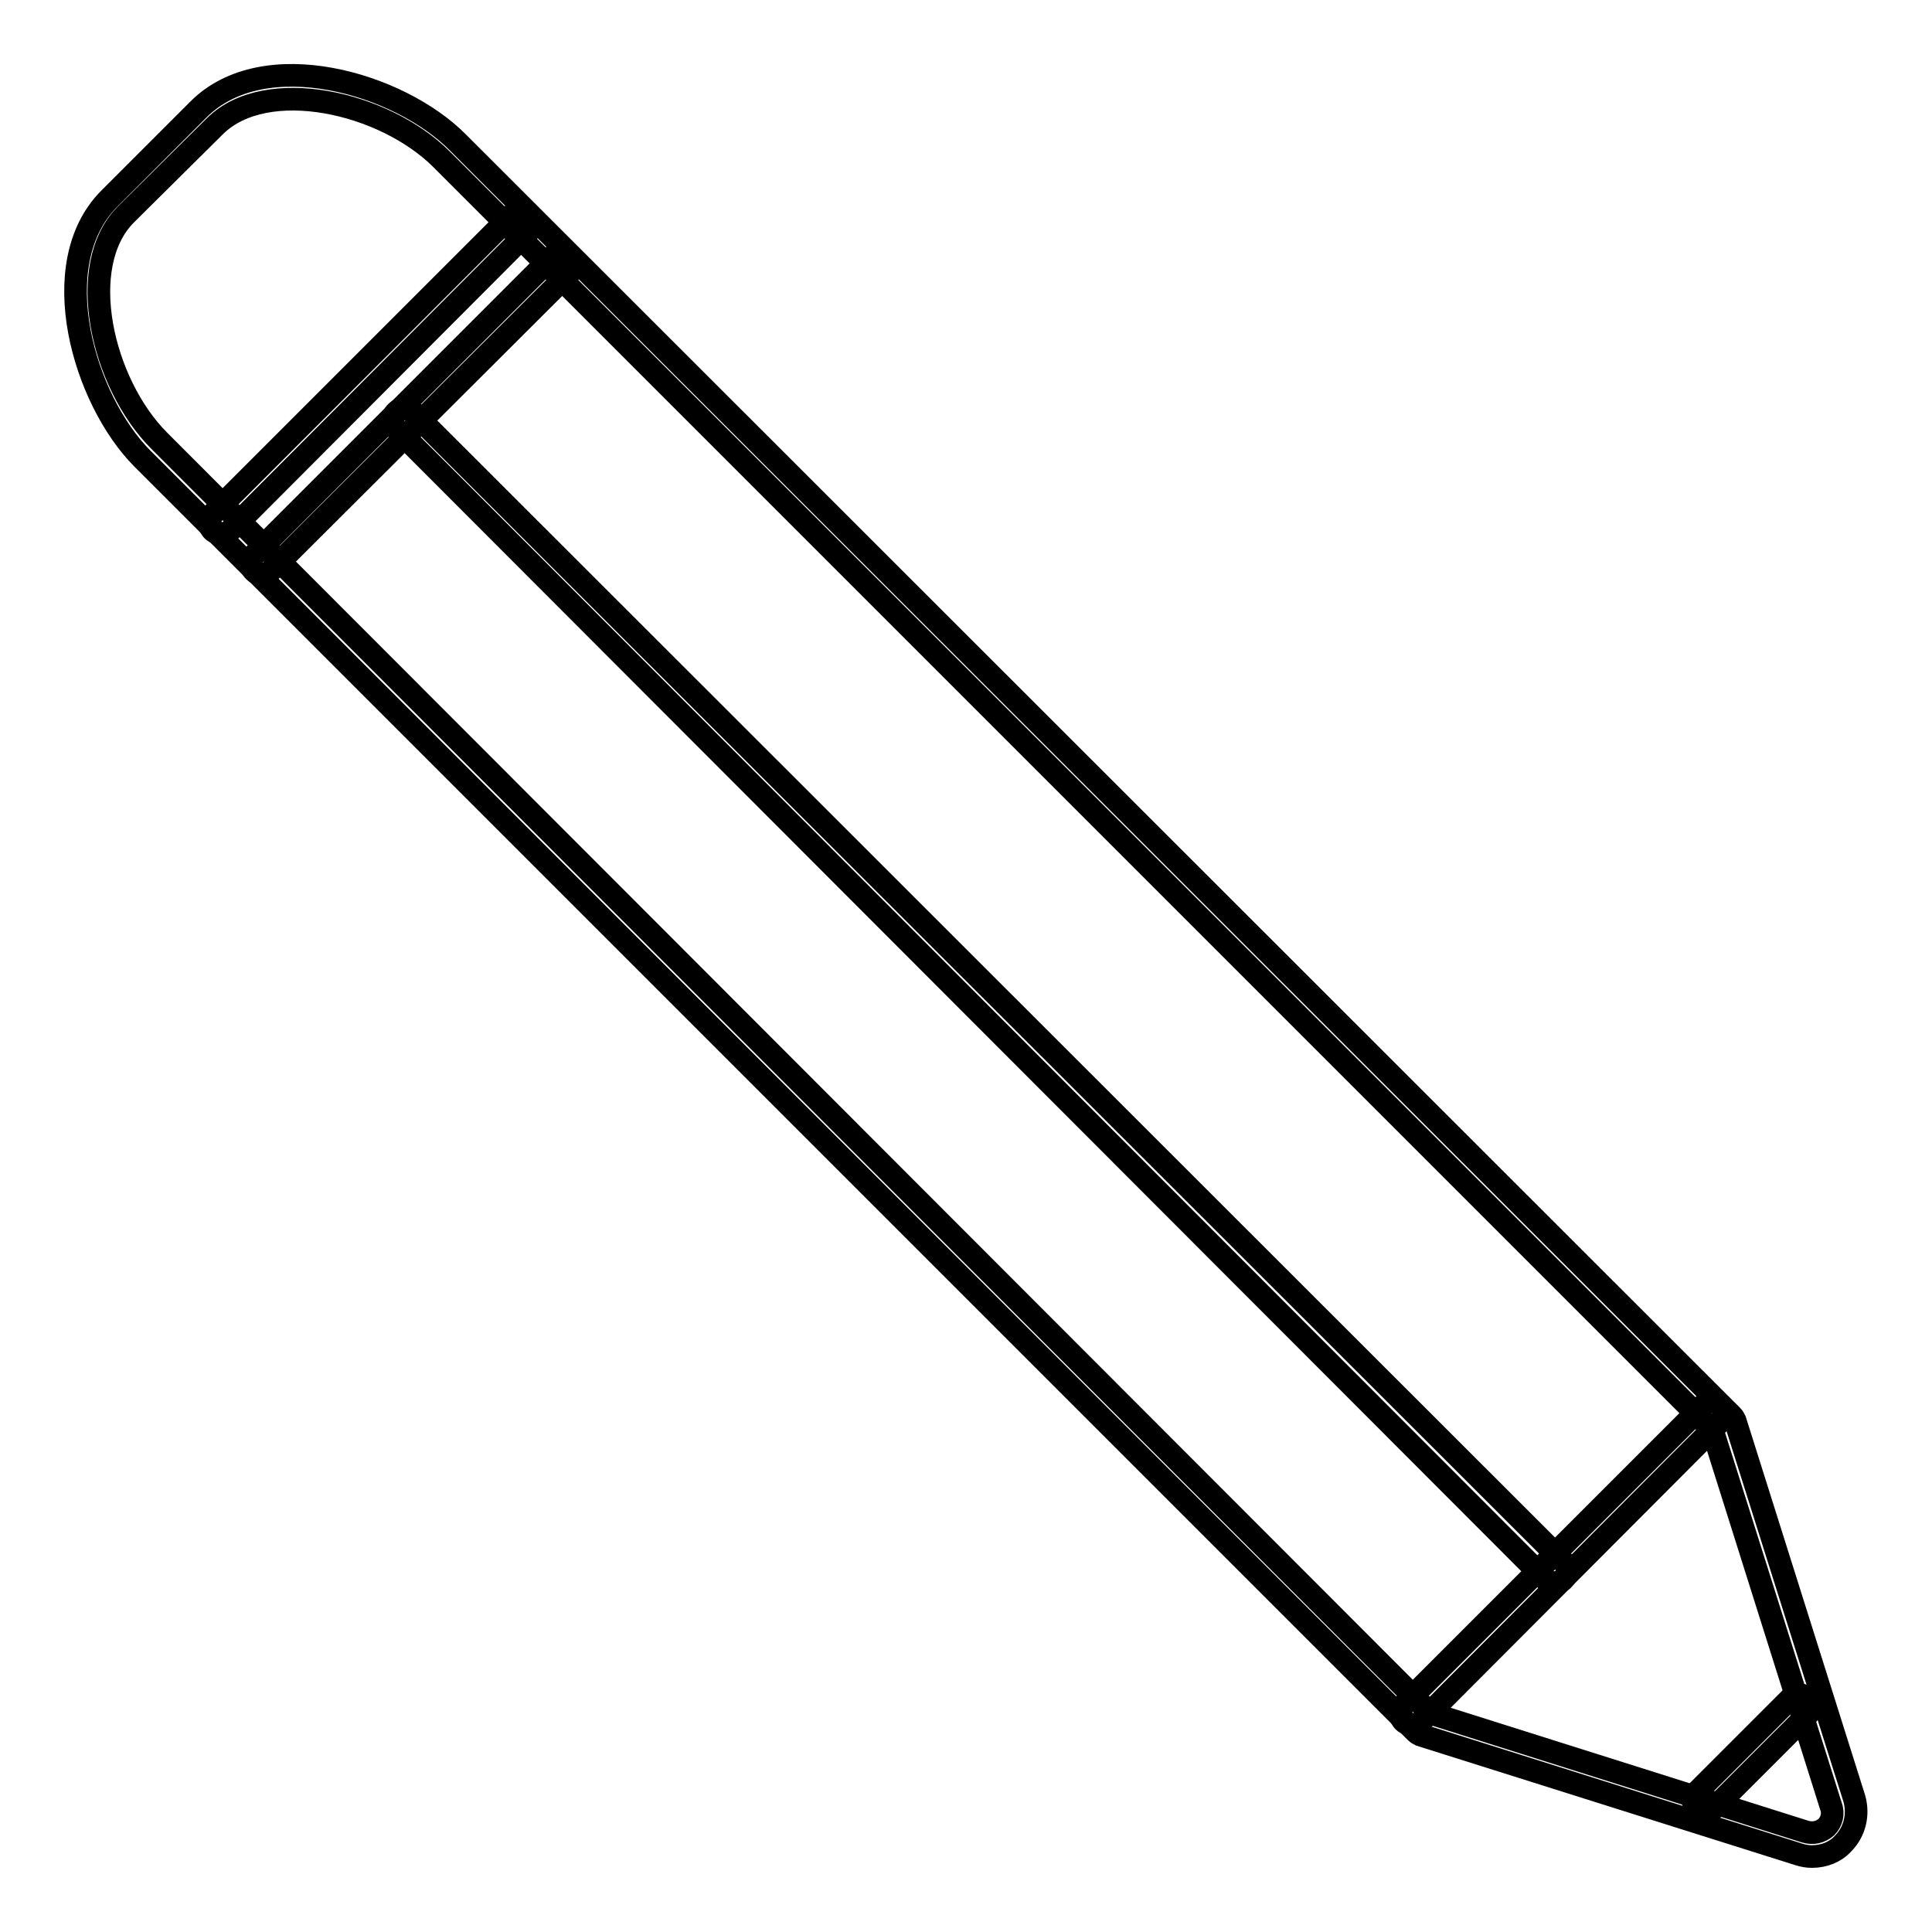 <?xml version="1.0" encoding="utf-8"?>
<!-- Svg Vector Icons : http://www.onlinewebfonts.com/icon -->
<!DOCTYPE svg PUBLIC "-//W3C//DTD SVG 1.1//EN" "http://www.w3.org/Graphics/SVG/1.1/DTD/svg11.dtd">
<svg version="1.1" xmlns="http://www.w3.org/2000/svg" xmlns:xlink="http://www.w3.org/1999/xlink" x="0px" y="0px" viewBox="0 0 256 256" enable-background="new 0 0 256 256" xml:space="preserve">
<g> <path stroke-width="3" fill-opacity="0" stroke="#000000"  d="M240.1,246c-0.6,0-1.2-0.1-1.8-0.3l-50.1-15.8c-0.2-0.1-0.4-0.2-0.6-0.4L18.9,60.8 C11.1,53,5.8,35,14.5,26.3l11.8-11.8C35,5.8,52.9,11,60.7,18.9l168.8,168.7c0.2,0.2,0.3,0.4,0.4,0.6l15.8,50.1 c0.6,2.1,0.1,4.4-1.5,6C243.2,245.4,241.7,246,240.1,246L240.1,246z M189.5,227l49.7,15.7c1,0.3,2,0.1,2.8-0.6 c0.7-0.7,1-1.8,0.6-2.8l-15.7-49.8L58.5,21.1c-7.6-7.6-23.2-11.1-30-4.4L16.7,28.4c-6.8,6.8-3.2,22.4,4.4,30L189.5,227z"/> <path stroke-width="3" fill-opacity="0" stroke="#000000"  d="M34.9,76.1c-0.4,0-0.9-0.1-1.2-0.4c-0.6-0.6-0.6-1.6,0-2.2l39.6-39.6c0.6-0.6,1.6-0.6,2.2,0 c0.6,0.6,0.6,1.6,0,2.2L35.9,75.6C35.6,76,35.2,76.1,34.9,76.1z M29.4,70.7c-0.4,0-0.9-0.1-1.2-0.4c-0.6-0.6-0.6-1.6,0-2.2 l39.6-39.6c0.6-0.6,1.6-0.6,2.2,0c0.6,0.6,0.6,1.6,0,2.2L30.5,70.3C30.3,70.6,29.9,70.7,29.4,70.7z M187.2,228.5 c-0.4,0-0.9-0.1-1.2-0.4c-0.6-0.6-0.6-1.6,0-2.2l39.7-39.7c0.6-0.6,1.6-0.6,2.2,0c0.6,0.6,0.6,1.6,0,2.2L188.4,228 C188.1,228.4,187.6,228.5,187.2,228.5z M226,240.1c-0.4,0-0.9-0.1-1.2-0.4c-0.6-0.6-0.6-1.6,0-2.2l12.5-12.5c0.6-0.6,1.6-0.6,2.2,0 s0.6,1.6,0,2.2L227,239.7C226.8,239.9,226.4,240.1,226,240.1z"/> <path stroke-width="3" fill-opacity="0" stroke="#000000"  d="M206,209.7c-0.4,0-0.9-0.1-1.2-0.4L52.5,56.8c-0.6-0.6-0.6-1.6,0-2.2c0.6-0.6,1.6-0.6,2.2,0L207.2,207 c0.6,0.6,0.6,1.6,0,2.2C206.9,209.6,206.4,209.7,206,209.7L206,209.7z"/></g>
</svg>